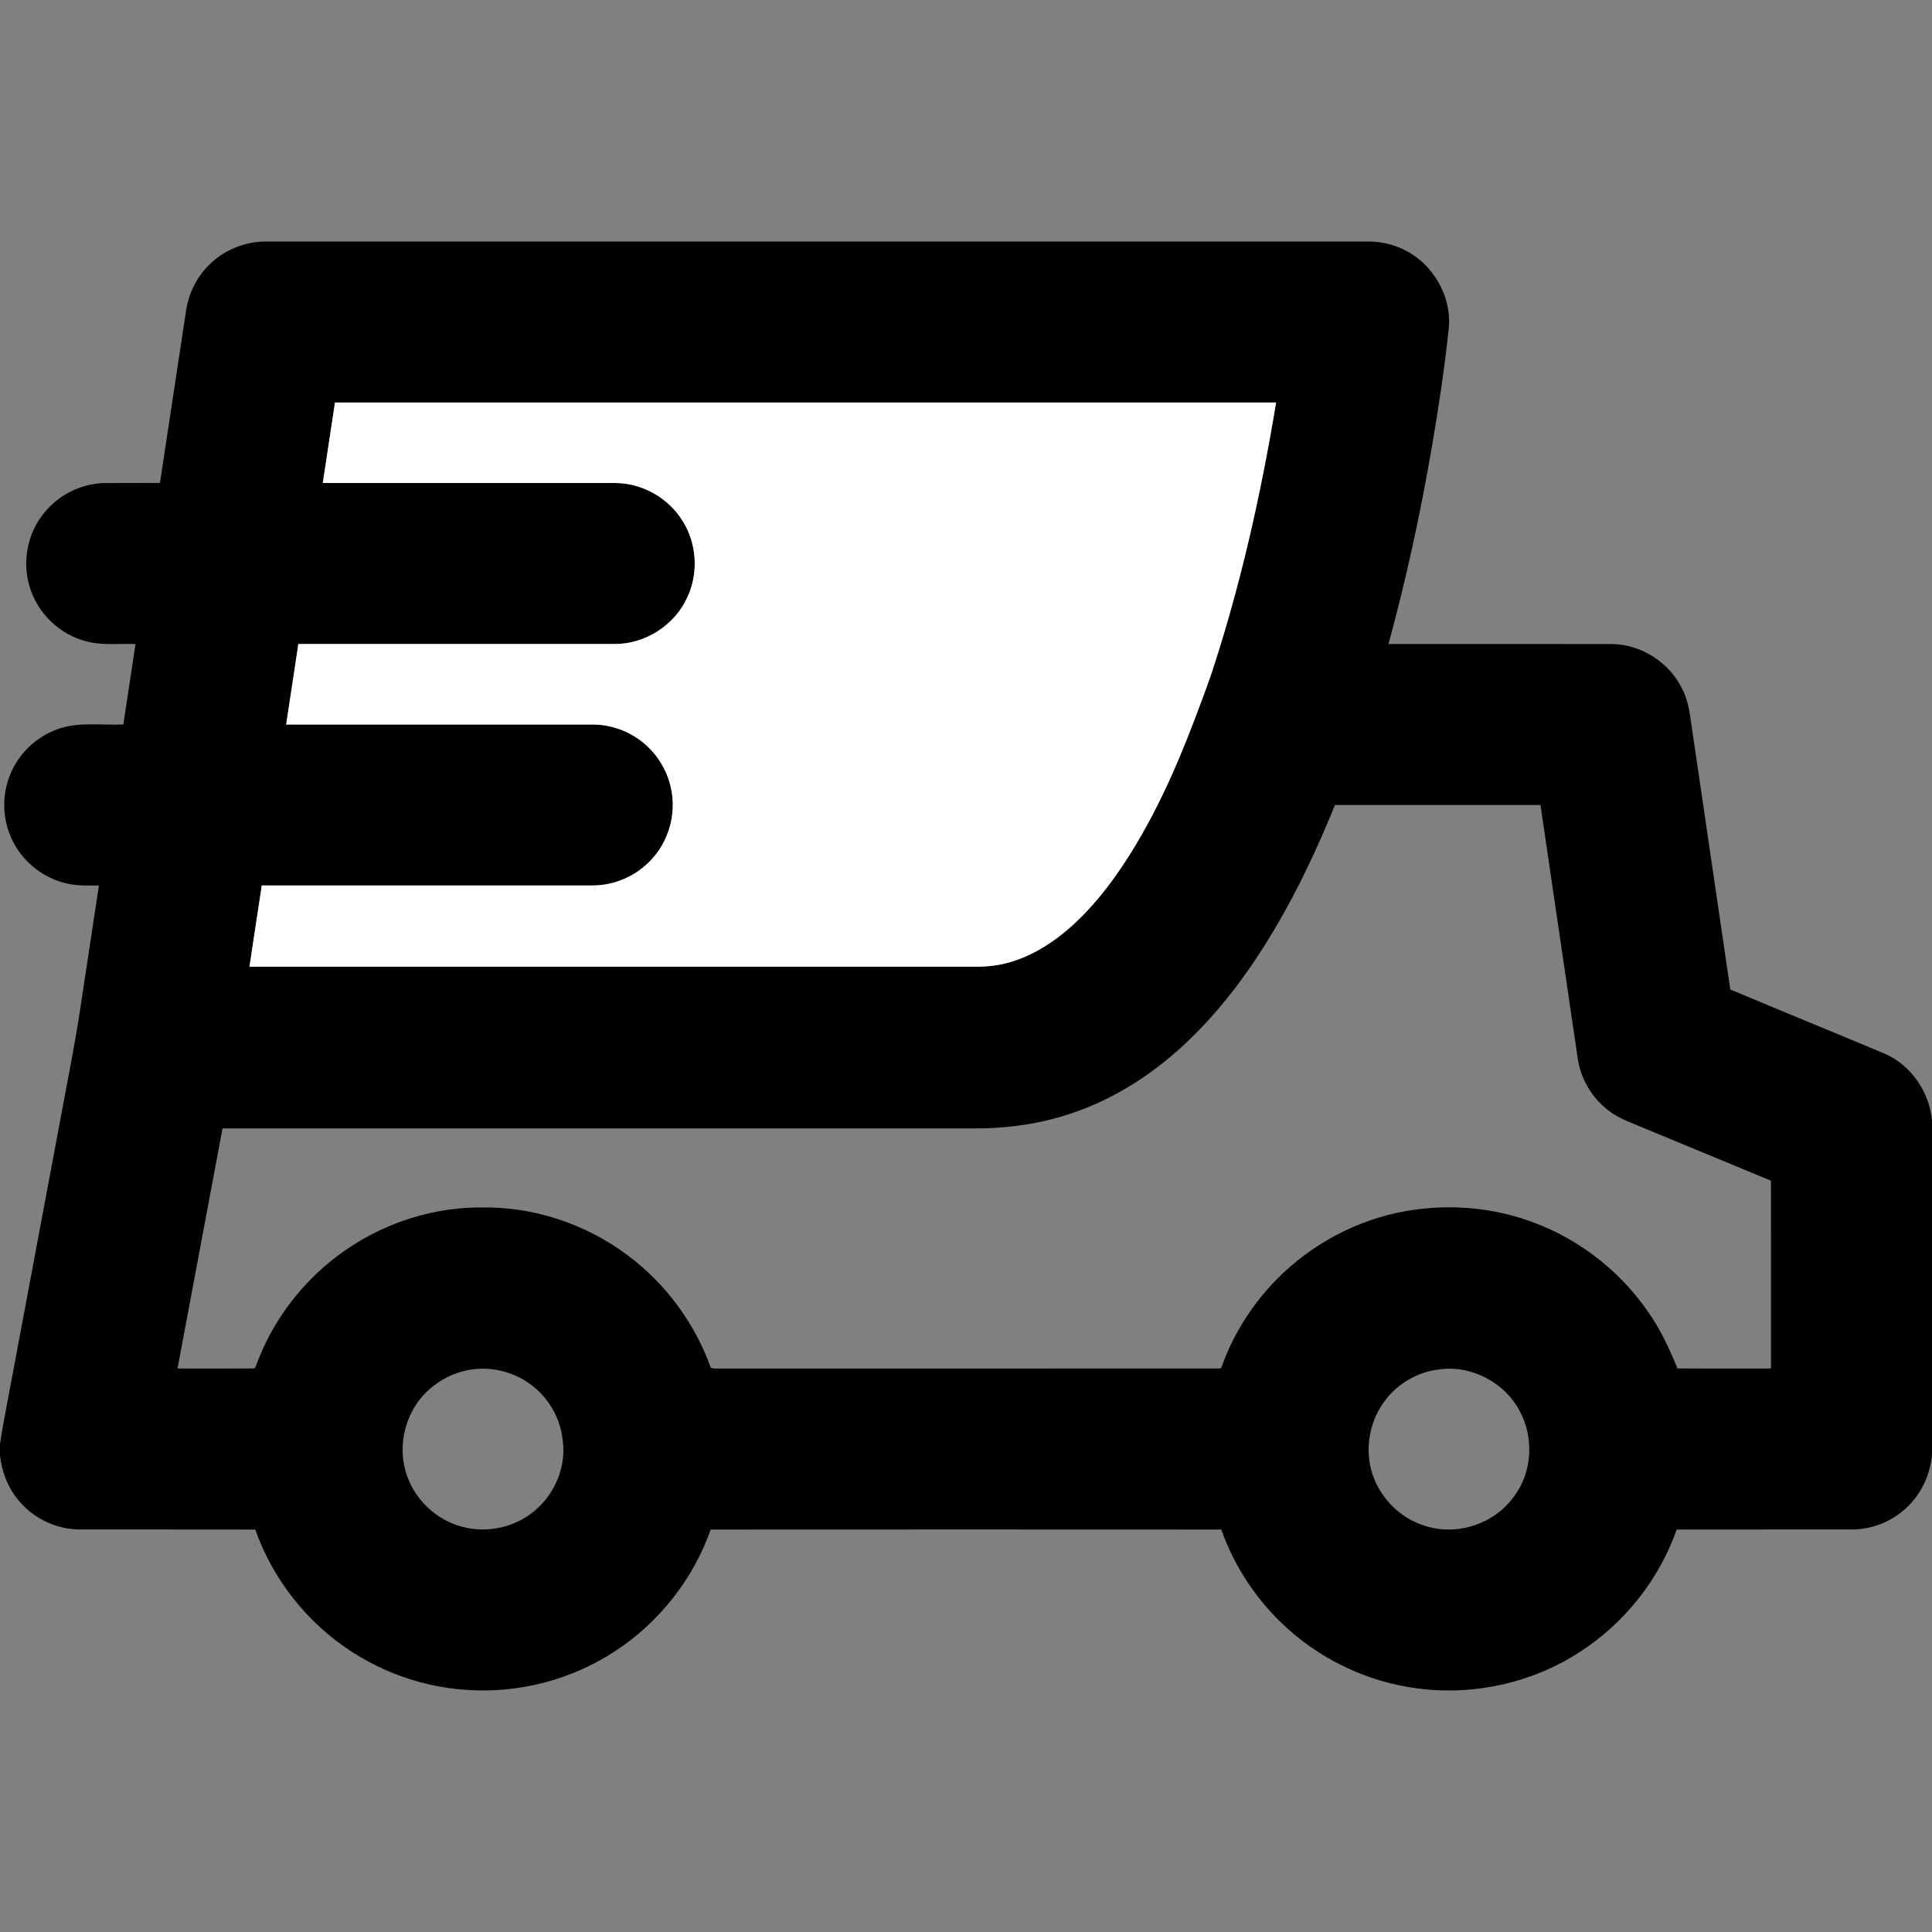 <?xml version="1.0" encoding="UTF-8" ?>
<!DOCTYPE svg PUBLIC "-//W3C//DTD SVG 1.1//EN" "http://www.w3.org/Graphics/SVG/1.1/DTD/svg11.dtd">
<svg width="1200pt" height="1200pt" viewBox="0 0 1200 1200" version="1.1" xmlns="http://www.w3.org/2000/svg">
<rect x="0" y="0" width="1200" height="1200" fill="#808080" stroke="none"/>
<g id="#000000ff">
<path fill="#000000" opacity="1.00" d=" M 127.75 166.75 C 137.28 155.96 151.61 149.74 166.00 150.01 C 393.68 150.00 621.36 150.02 849.04 150.01 C 855.40 149.95 861.79 150.96 867.74 153.25 C 888.03 160.63 901.88 182.27 899.86 203.81 C 897.28 228.62 893.51 253.30 889.32 277.89 C 882.21 318.97 873.42 359.78 862.42 400.00 C 908.61 400.02 954.80 399.97 1000.99 400.02 C 1019.64 400.14 1037.51 411.82 1045.26 428.75 C 1047.69 433.83 1049.06 439.34 1049.80 444.91 C 1058.07 501.47 1066.46 558.02 1074.71 614.59 C 1106.61 627.99 1138.64 641.05 1170.55 654.42 C 1187.00 661.56 1198.32 678.17 1200.00 695.91 L 1200.00 903.23 C 1198.89 918.06 1191.11 932.28 1178.86 940.80 C 1170.50 946.77 1160.25 950.00 1149.99 949.99 C 1113.80 950.03 1077.62 949.96 1041.43 950.03 C 1030.47 981.12 1008.92 1008.32 981.17 1026.12 C 951.81 1045.20 915.61 1053.28 880.90 1048.76 C 849.18 1044.82 818.95 1030.27 795.99 1008.06 C 779.24 991.97 766.30 971.94 758.57 950.04 C 652.85 949.97 547.13 949.98 441.42 950.04 C 430.56 980.91 409.22 1007.93 381.77 1025.74 C 354.82 1043.40 322.05 1051.87 289.92 1049.63 C 258.55 1047.65 227.97 1035.35 203.89 1015.15 C 183.32 998.01 167.47 975.28 158.56 950.04 C 122.06 949.93 85.55 950.06 49.04 949.97 C 35.04 949.82 21.31 943.34 12.22 932.71 C 5.22 924.79 1.21 914.60 0.00 904.16 L 0.00 896.76 C 3.09 877.12 7.22 857.67 10.73 838.11 C 20.27 787.25 29.80 736.40 39.33 685.55 C 42.93 666.04 46.87 646.59 49.78 626.97 C 53.66 601.31 57.57 575.66 61.44 550.00 C 54.95 549.96 48.36 550.33 41.99 548.85 C 27.60 545.81 14.87 536.01 8.19 522.92 C 1.28 509.74 0.79 493.43 6.85 479.85 C 12.27 467.43 22.97 457.46 35.73 452.92 C 48.83 448.14 63.00 450.63 76.61 449.98 C 79.11 433.32 81.67 416.67 84.17 400.01 C 74.31 399.67 64.26 400.93 54.57 398.60 C 37.33 394.61 22.89 380.73 18.19 363.67 C 14.02 349.21 16.82 332.92 25.73 320.77 C 34.63 308.26 49.57 300.29 64.95 300.03 C 76.41 299.93 87.88 300.06 99.35 299.97 C 104.74 264.28 110.15 228.60 115.57 192.92 C 116.99 183.26 121.22 174.02 127.75 166.75 M 208.07 250.01 C 205.53 266.67 203.01 283.34 200.49 300.00 C 261.00 300.01 321.52 299.99 382.04 300.01 C 398.95 299.99 415.41 309.38 424.15 323.83 C 432.85 337.76 433.93 356.04 426.96 370.91 C 419.07 388.49 400.32 400.41 381.03 400.00 C 315.79 400.01 250.55 399.99 185.31 400.01 C 182.81 416.67 180.26 433.33 177.75 450.00 C 241.17 450.01 304.60 449.99 368.03 450.00 C 378.26 450.00 388.44 453.26 396.77 459.20 C 408.14 467.19 415.89 480.11 417.49 493.93 C 419.33 508.23 414.53 523.18 404.74 533.75 C 395.47 543.97 381.82 550.02 368.02 549.99 C 299.55 550.01 231.07 550.00 162.59 550.00 C 160.03 566.80 157.49 583.61 154.94 600.42 C 305.28 600.42 455.62 600.42 605.96 600.42 C 613.46 600.47 620.99 599.63 628.16 597.36 C 644.63 592.41 658.93 582.07 671.05 570.10 C 686.48 554.69 698.86 536.51 709.61 517.60 C 727.21 486.71 739.90 453.38 751.90 420.02 C 770.27 364.64 783.09 307.54 792.60 250.02 C 597.76 250.02 402.91 250.02 208.07 250.01 M 829.17 500.00 C 818.44 526.45 806.31 552.39 791.75 576.96 C 777.09 601.70 759.98 625.19 739.29 645.25 C 718.36 665.60 693.40 682.21 665.59 691.48 C 645.85 698.21 624.91 701.04 604.10 700.88 C 448.80 700.88 293.50 700.87 138.21 700.89 C 128.89 750.59 119.56 800.29 110.26 850.00 C 126.20 849.95 142.14 850.09 158.07 849.93 C 159.14 848.87 159.27 847.19 159.91 845.88 C 169.07 821.97 184.58 800.54 204.32 784.26 C 230.39 762.62 264.03 750.01 297.96 750.00 C 330.65 749.15 363.40 759.94 389.57 779.48 C 413.31 797.05 431.59 821.82 441.52 849.63 C 442.13 849.73 443.34 849.92 443.95 850.02 C 548.35 849.97 652.75 850.03 757.14 849.99 C 758.79 850.36 758.85 848.32 759.38 847.34 C 766.68 827.48 778.47 809.34 793.31 794.29 C 814.76 772.63 842.89 757.65 872.92 752.28 C 896.89 748.01 921.93 749.40 945.18 756.76 C 976.72 766.64 1004.70 787.33 1023.46 814.52 C 1031.22 825.40 1036.90 837.65 1041.88 849.94 C 1061.24 850.09 1080.62 849.96 1100.00 850.00 C 1099.98 811.11 1100.04 772.23 1099.97 733.35 C 1074.18 722.72 1048.44 712.00 1022.67 701.34 C 1014.67 697.82 1006.07 695.26 999.11 689.78 C 988.72 681.93 981.64 669.86 979.89 656.96 C 972.20 604.64 964.49 552.33 956.82 500.01 C 914.27 499.98 871.72 500.01 829.17 500.00 M 297.10 850.18 C 279.44 851.18 262.74 862.16 255.17 878.20 C 249.06 890.84 248.25 906.11 253.78 919.10 C 259.79 933.89 273.30 945.33 288.90 948.75 C 303.67 952.19 319.89 948.42 331.58 938.76 C 344.60 928.25 351.99 910.77 349.45 894.12 C 347.95 880.49 340.42 867.67 329.29 859.69 C 320.08 852.94 308.47 849.58 297.10 850.18 M 893.41 850.64 C 880.55 852.20 868.49 859.20 860.60 869.46 C 851.99 880.50 848.36 895.30 850.82 909.07 C 853.97 927.29 868.16 942.99 885.96 947.99 C 905.66 954.05 928.53 946.23 940.43 929.41 C 951.79 914.30 952.91 892.74 943.82 876.27 C 934.45 858.42 913.36 847.56 893.41 850.64 Z" />
</g>
<g id="#ffffffff">
<path fill="#ffffff" opacity="1.00" d=" M 208.07 250.01 C 402.91 250.02 597.76 250.02 792.60 250.02 C 783.09 307.54 770.27 364.64 751.90 420.02 C 739.90 453.38 727.21 486.71 709.61 517.60 C 698.86 536.51 686.48 554.69 671.05 570.10 C 658.93 582.07 644.63 592.41 628.16 597.36 C 620.99 599.63 613.46 600.47 605.96 600.42 C 455.62 600.42 305.28 600.42 154.94 600.42 C 157.49 583.61 160.03 566.80 162.59 550.00 C 231.07 550.00 299.55 550.01 368.02 549.99 C 381.82 550.02 395.47 543.97 404.74 533.75 C 414.53 523.18 419.33 508.23 417.49 493.93 C 415.89 480.11 408.14 467.19 396.77 459.20 C 388.44 453.26 378.26 450.00 368.03 450.00 C 304.60 449.99 241.17 450.01 177.75 450.00 C 180.26 433.33 182.81 416.67 185.31 400.01 C 250.55 399.99 315.79 400.01 381.03 400.00 C 400.32 400.41 419.07 388.49 426.96 370.91 C 433.93 356.04 432.85 337.76 424.15 323.83 C 415.41 309.38 398.95 299.99 382.04 300.01 C 321.52 299.99 261.00 300.01 200.49 300.00 C 203.01 283.34 205.53 266.67 208.07 250.01 Z" />
</g>
</svg>
